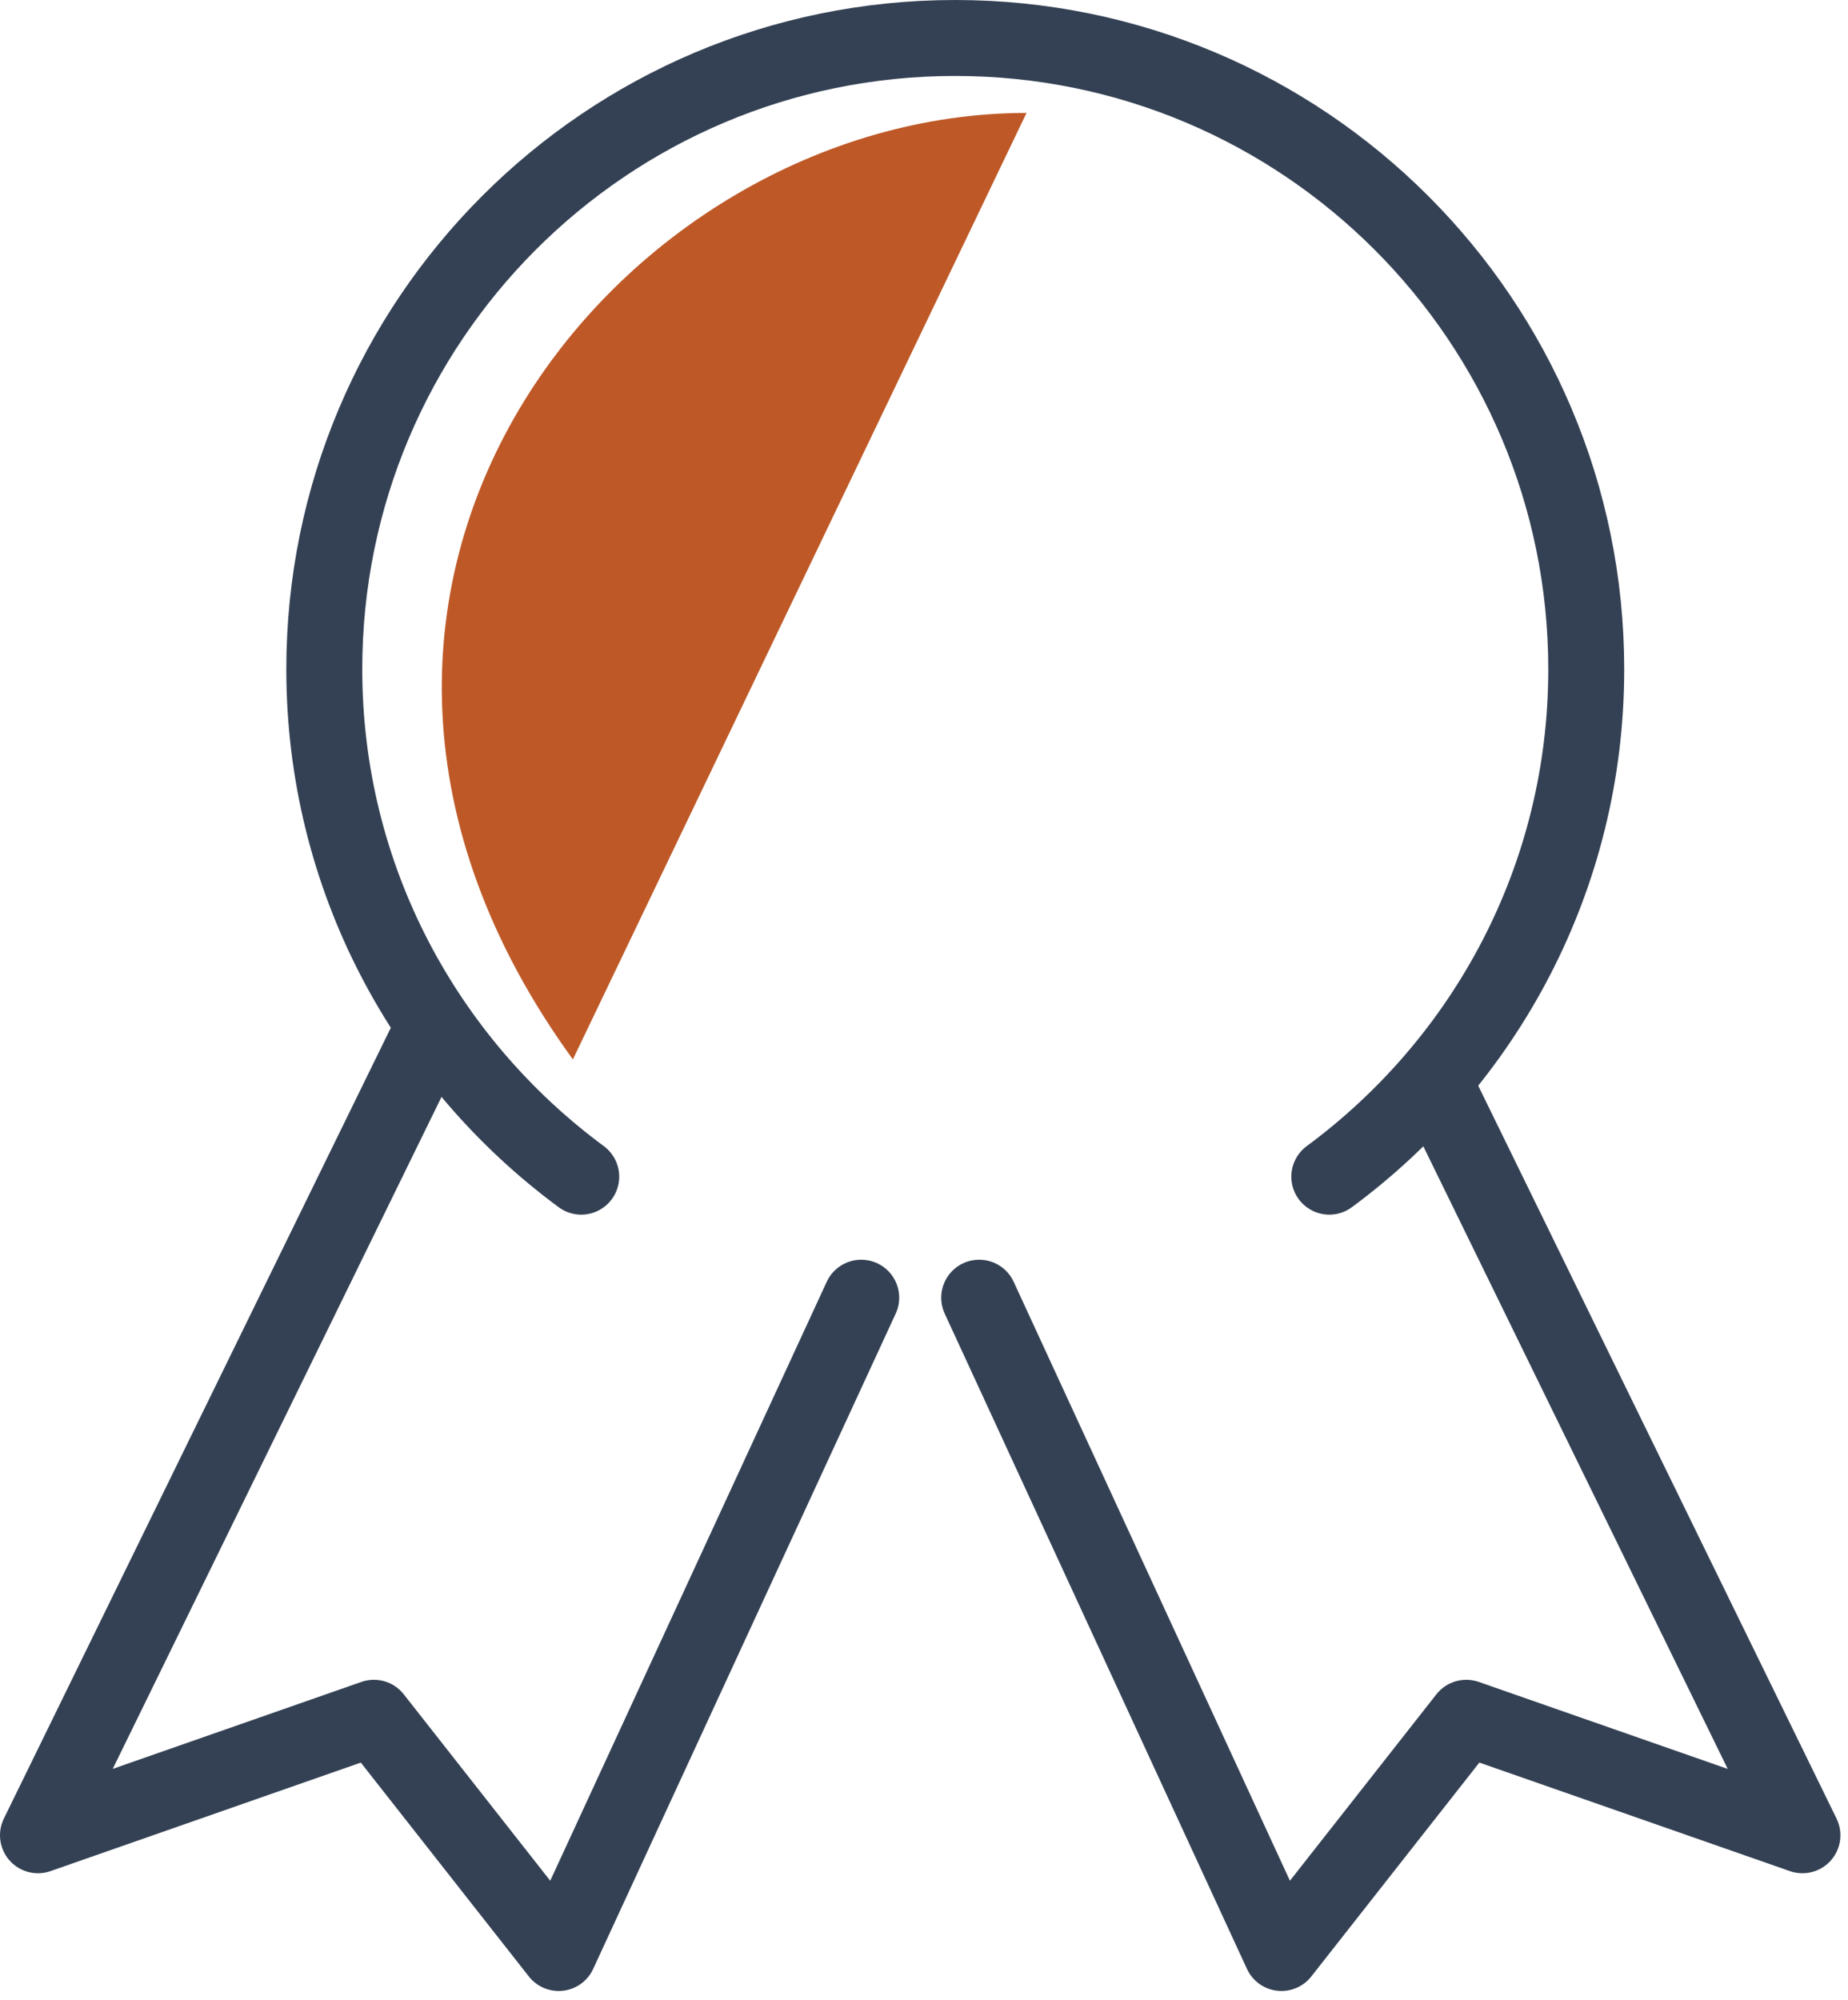 <svg xmlns="http://www.w3.org/2000/svg" width="73" height="79" viewBox="0 0 73 79" fill="none">
  <g clip-path="url(#clip0_102_181)">
    <path d="M52.51 46.47C58.66 41.93 62.66 34.66 62.66 26.43C62.66 12.66 51.5 1.5 37.73 1.5C23.96 1.5 12.81 12.66 12.81 26.43C12.81 34.66 16.81 41.93 22.96 46.47" stroke="#344154" stroke-width="3" stroke-linecap="round" stroke-linejoin="round"/>
    <path d="M16.76 41.3L1.5 72.48L14.77 67.84L22.07 77.13L34.02 51.25" stroke="#344154" stroke-width="3" stroke-linecap="round" stroke-linejoin="round"/>
    <path d="M56.93 43.3L71.2 72.48L57.92 67.84L50.62 77.13L38.68 51.25" stroke="#344154" stroke-width="3" stroke-linecap="round" stroke-linejoin="round"/>
    <path d="M40.55 4.46C24.46 4.46 9.14 23.26 22.63 41.84L40.55 4.46Z" fill="#BE5927"/>
  </g>
  <defs>
    <clipPath id="clip0_102_181">
      <rect width="72.7" height="78.63" fill="white"/>
    </clipPath>
  </defs>
</svg>